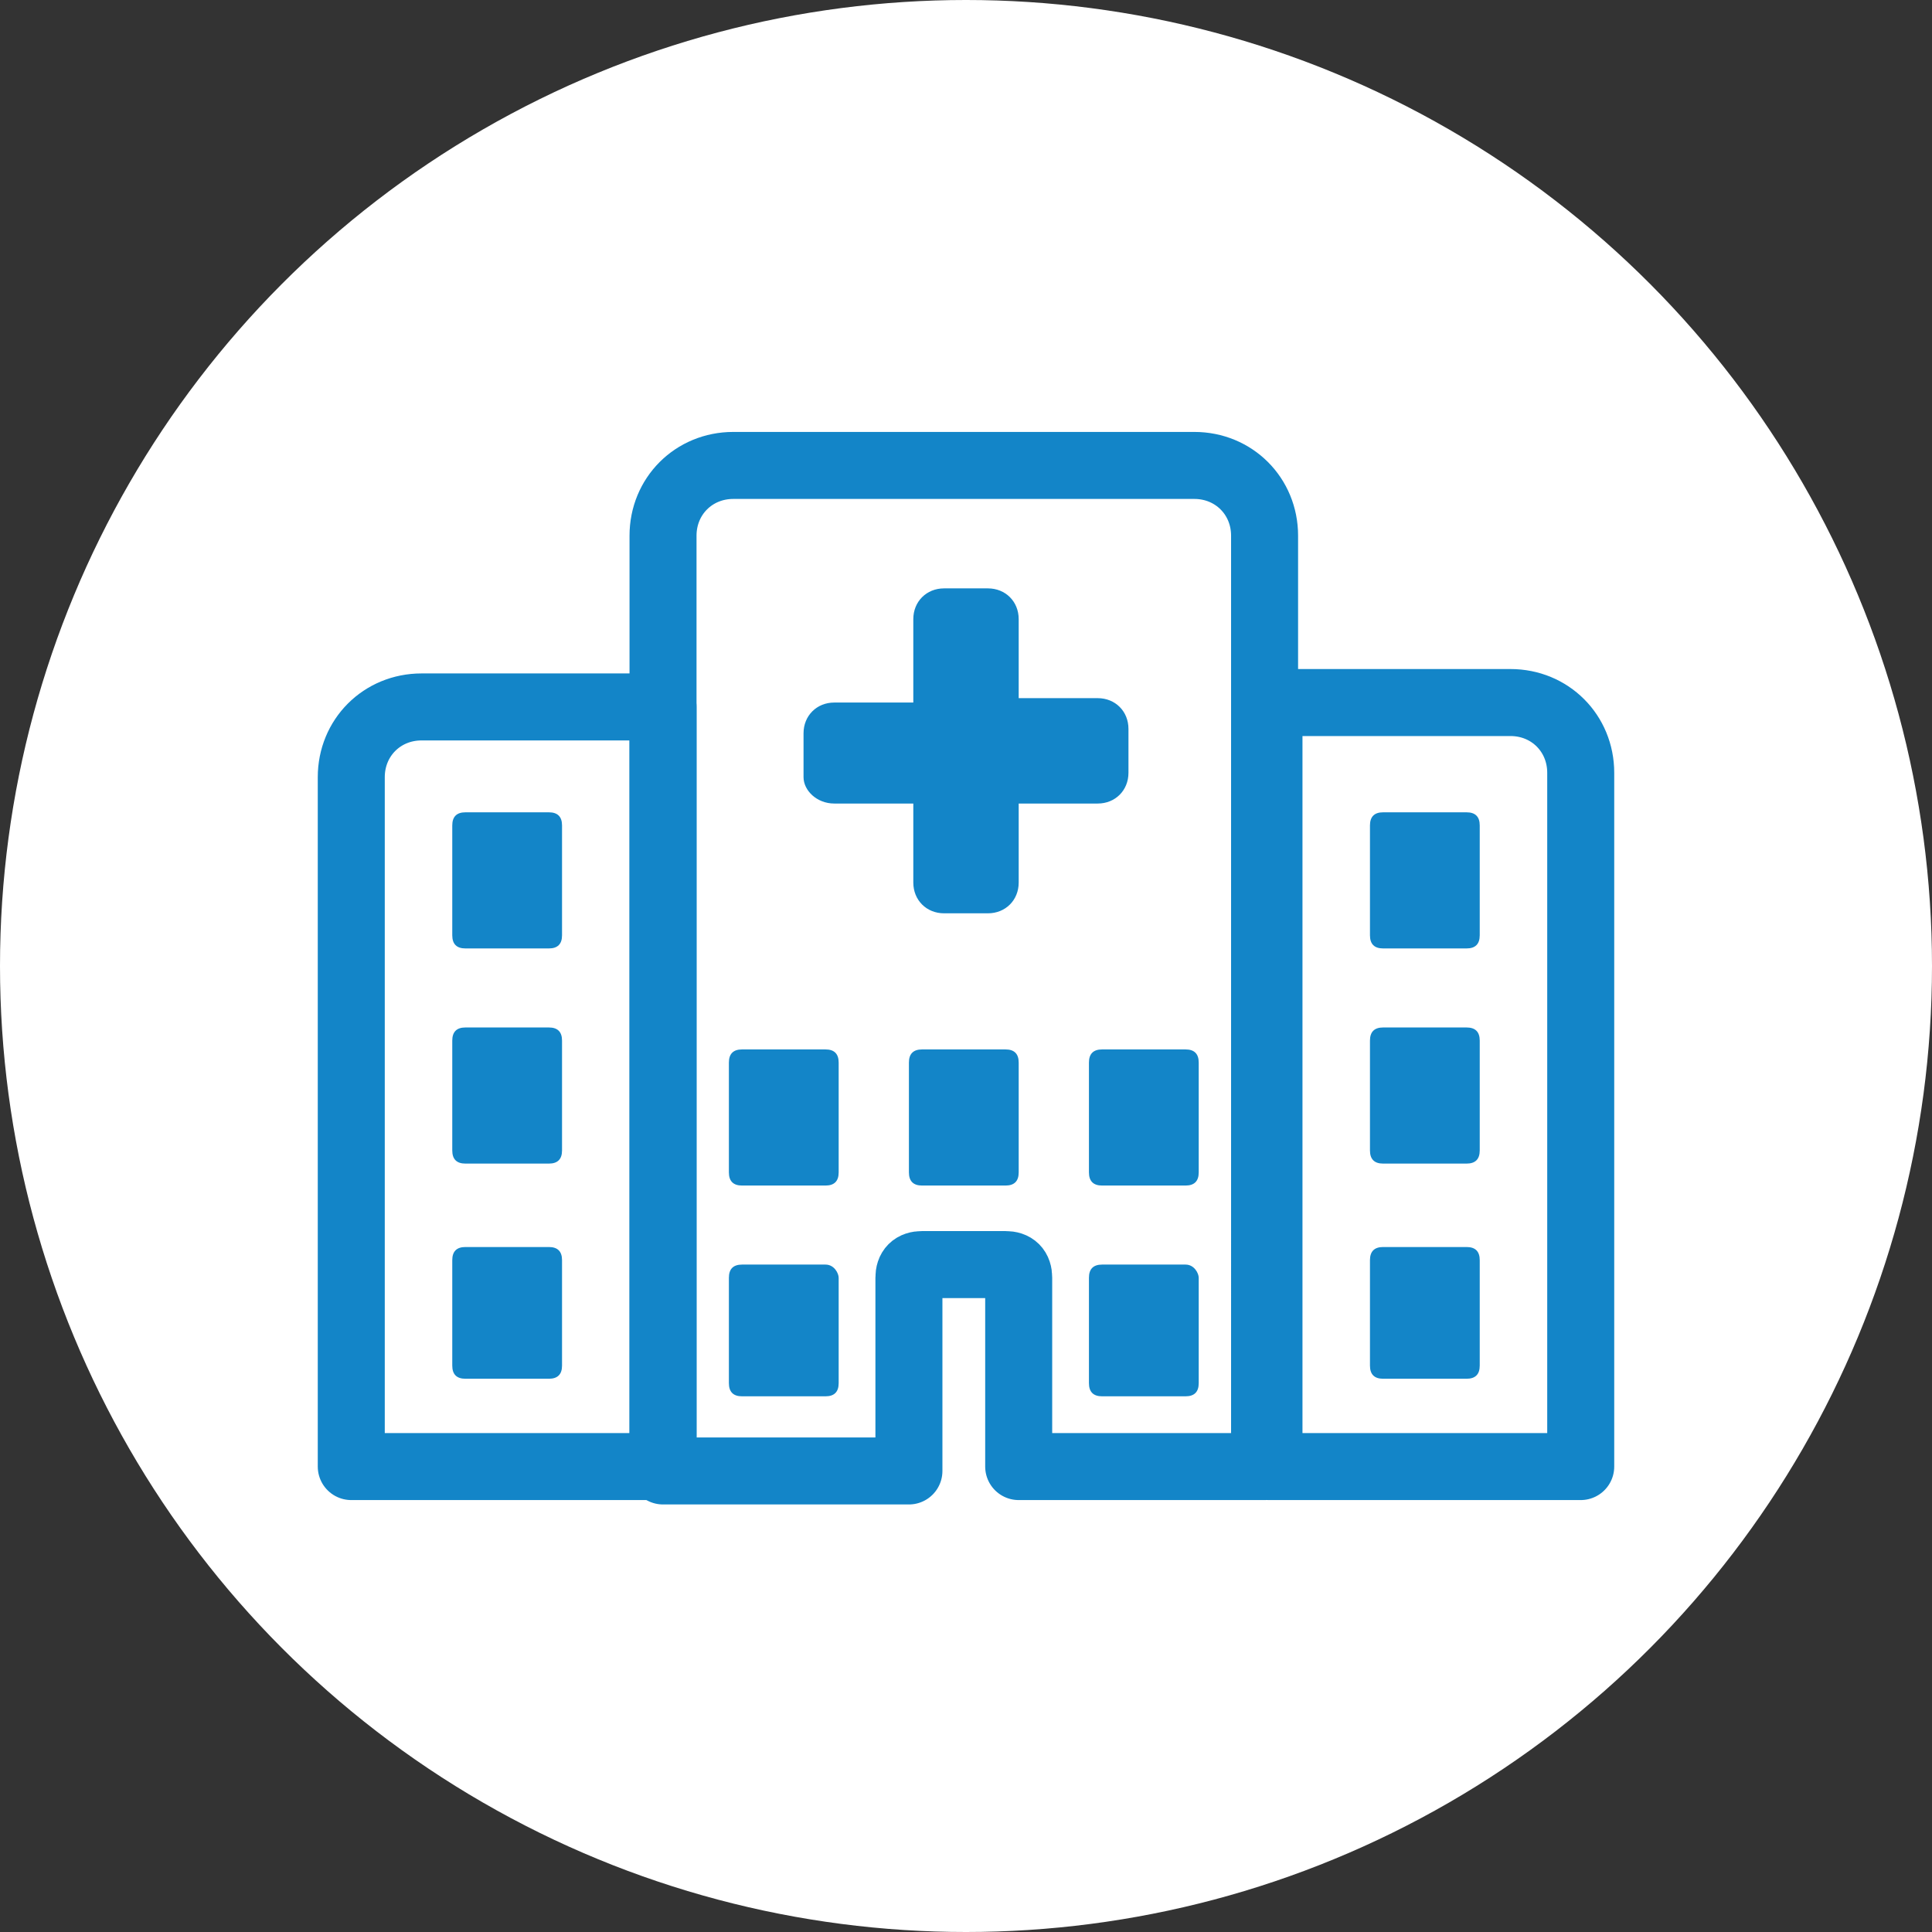 <?xml version="1.0" encoding="utf-8"?>
<!-- Generator: Adobe Illustrator 24.2.1, SVG Export Plug-In . SVG Version: 6.00 Build 0)  -->
<svg version="1.1" id="レイヤー_1" xmlns="http://www.w3.org/2000/svg" xmlns:xlink="http://www.w3.org/1999/xlink" x="0px"
	 y="0px" viewBox="0 0 44 44" width="40" height="40" style="enable-background:new 0 0 44 44;" xml:space="preserve">
<rect x="0" y="0" width="44" height="44" fill="#333333" stroke="none"/>
<style type="text/css">
	.st0{fill:#FFFFFF;}
	.st1{fill:none;stroke:#1385C8;stroke-width:1.526;stroke-linecap:round;stroke-linejoin:round;stroke-miterlimit:10;}
	.st2{fill:#1385C8;}
</style>
<circle class="st0" cx="22" cy="22" r="22"/>
<g>
	<path class="st1" d="M34.4,16h-5.5v15.8v1.6H36V17.6C36,16.7,35.3,16,34.4,16z"/>
	<path class="st1" d="M20.7,29.1c0-0.2,0.1-0.3,0.3-0.3h1.9c0.2,0,0.3,0.1,0.3,0.3v4.3h5.6V12.2c0-0.9-0.7-1.6-1.6-1.6H16.7
		c-0.9,0-1.6,0.7-1.6,1.6v21.3h5.6V29.1z"/>
	<path class="st1" d="M15.1,31.8V16.1H9.6c-0.9,0-1.6,0.7-1.6,1.6v15.7h7.1V31.8z"/>
	<path class="st2" d="M18.8,23.9h-1.9c-0.2,0-0.3,0.1-0.3,0.3v2.5c0,0.2,0.1,0.3,0.3,0.3h1.9c0.2,0,0.3-0.1,0.3-0.3v-2.5
		C19.1,24,19,23.9,18.8,23.9z"/>
	<path class="st2" d="M18.8,28.8h-1.9c-0.2,0-0.3,0.1-0.3,0.3v2.4c0,0.2,0.1,0.3,0.3,0.3h1.9c0.2,0,0.3-0.1,0.3-0.3v-2.4
		C19.1,29,19,28.8,18.8,28.8z"/>
	<path class="st2" d="M19,18.3h1.8v1.8c0,0.4,0.3,0.7,0.7,0.7h1c0.4,0,0.7-0.3,0.7-0.7v-1.8H25c0.4,0,0.7-0.3,0.7-0.7v-1
		c0-0.4-0.3-0.7-0.7-0.7h-1.8v-1.8c0-0.4-0.3-0.7-0.7-0.7h-1c-0.4,0-0.7,0.3-0.7,0.7V16H19c-0.4,0-0.7,0.3-0.7,0.7v1
		C18.3,18,18.6,18.3,19,18.3z"/>
	<path class="st2" d="M27,28.8h-1.9c-0.2,0-0.3,0.1-0.3,0.3v2.4c0,0.2,0.1,0.3,0.3,0.3H27c0.2,0,0.3-0.1,0.3-0.3v-2.4
		C27.3,29,27.2,28.8,27,28.8z"/>
	<path class="st2" d="M22.9,23.9H21c-0.2,0-0.3,0.1-0.3,0.3v2.5c0,0.2,0.1,0.3,0.3,0.3h1.9c0.2,0,0.3-0.1,0.3-0.3v-2.5
		C23.2,24,23.1,23.9,22.9,23.9z"/>
	<path class="st2" d="M27,23.9h-1.9c-0.2,0-0.3,0.1-0.3,0.3v2.5c0,0.2,0.1,0.3,0.3,0.3H27c0.2,0,0.3-0.1,0.3-0.3v-2.5
		C27.3,24,27.2,23.9,27,23.9z"/>
	<path class="st2" d="M12.8,31.1c0,0.2-0.1,0.3-0.3,0.3h-1.9c-0.2,0-0.3-0.1-0.3-0.3v-2.4c0-0.2,0.1-0.3,0.3-0.3h1.9
		c0.2,0,0.3,0.1,0.3,0.3V31.1z M12.8,26.2c0,0.2-0.1,0.3-0.3,0.3h-1.9c-0.2,0-0.3-0.1-0.3-0.3v-2.5c0-0.2,0.1-0.3,0.3-0.3h1.9
		c0.2,0,0.3,0.1,0.3,0.3V26.2z M12.8,21.3c0,0.2-0.1,0.3-0.3,0.3h-1.9c-0.2,0-0.3-0.1-0.3-0.3v-2.5c0-0.2,0.1-0.3,0.3-0.3h1.9
		c0.2,0,0.3,0.1,0.3,0.3V21.3z"/>
	<path class="st2" d="M33.7,31.1c0,0.2-0.1,0.3-0.3,0.3h-1.9c-0.2,0-0.3-0.1-0.3-0.3v-2.4c0-0.2,0.1-0.3,0.3-0.3h1.9
		c0.2,0,0.3,0.1,0.3,0.3V31.1z M33.7,26.2c0,0.2-0.1,0.3-0.3,0.3h-1.9c-0.2,0-0.3-0.1-0.3-0.3v-2.5c0-0.2,0.1-0.3,0.3-0.3h1.9
		c0.2,0,0.3,0.1,0.3,0.3V26.2z M33.7,21.3c0,0.2-0.1,0.3-0.3,0.3h-1.9c-0.2,0-0.3-0.1-0.3-0.3v-2.5c0-0.2,0.1-0.3,0.3-0.3h1.9
		c0.2,0,0.3,0.1,0.3,0.3V21.3z"/>
</g>
</svg>
